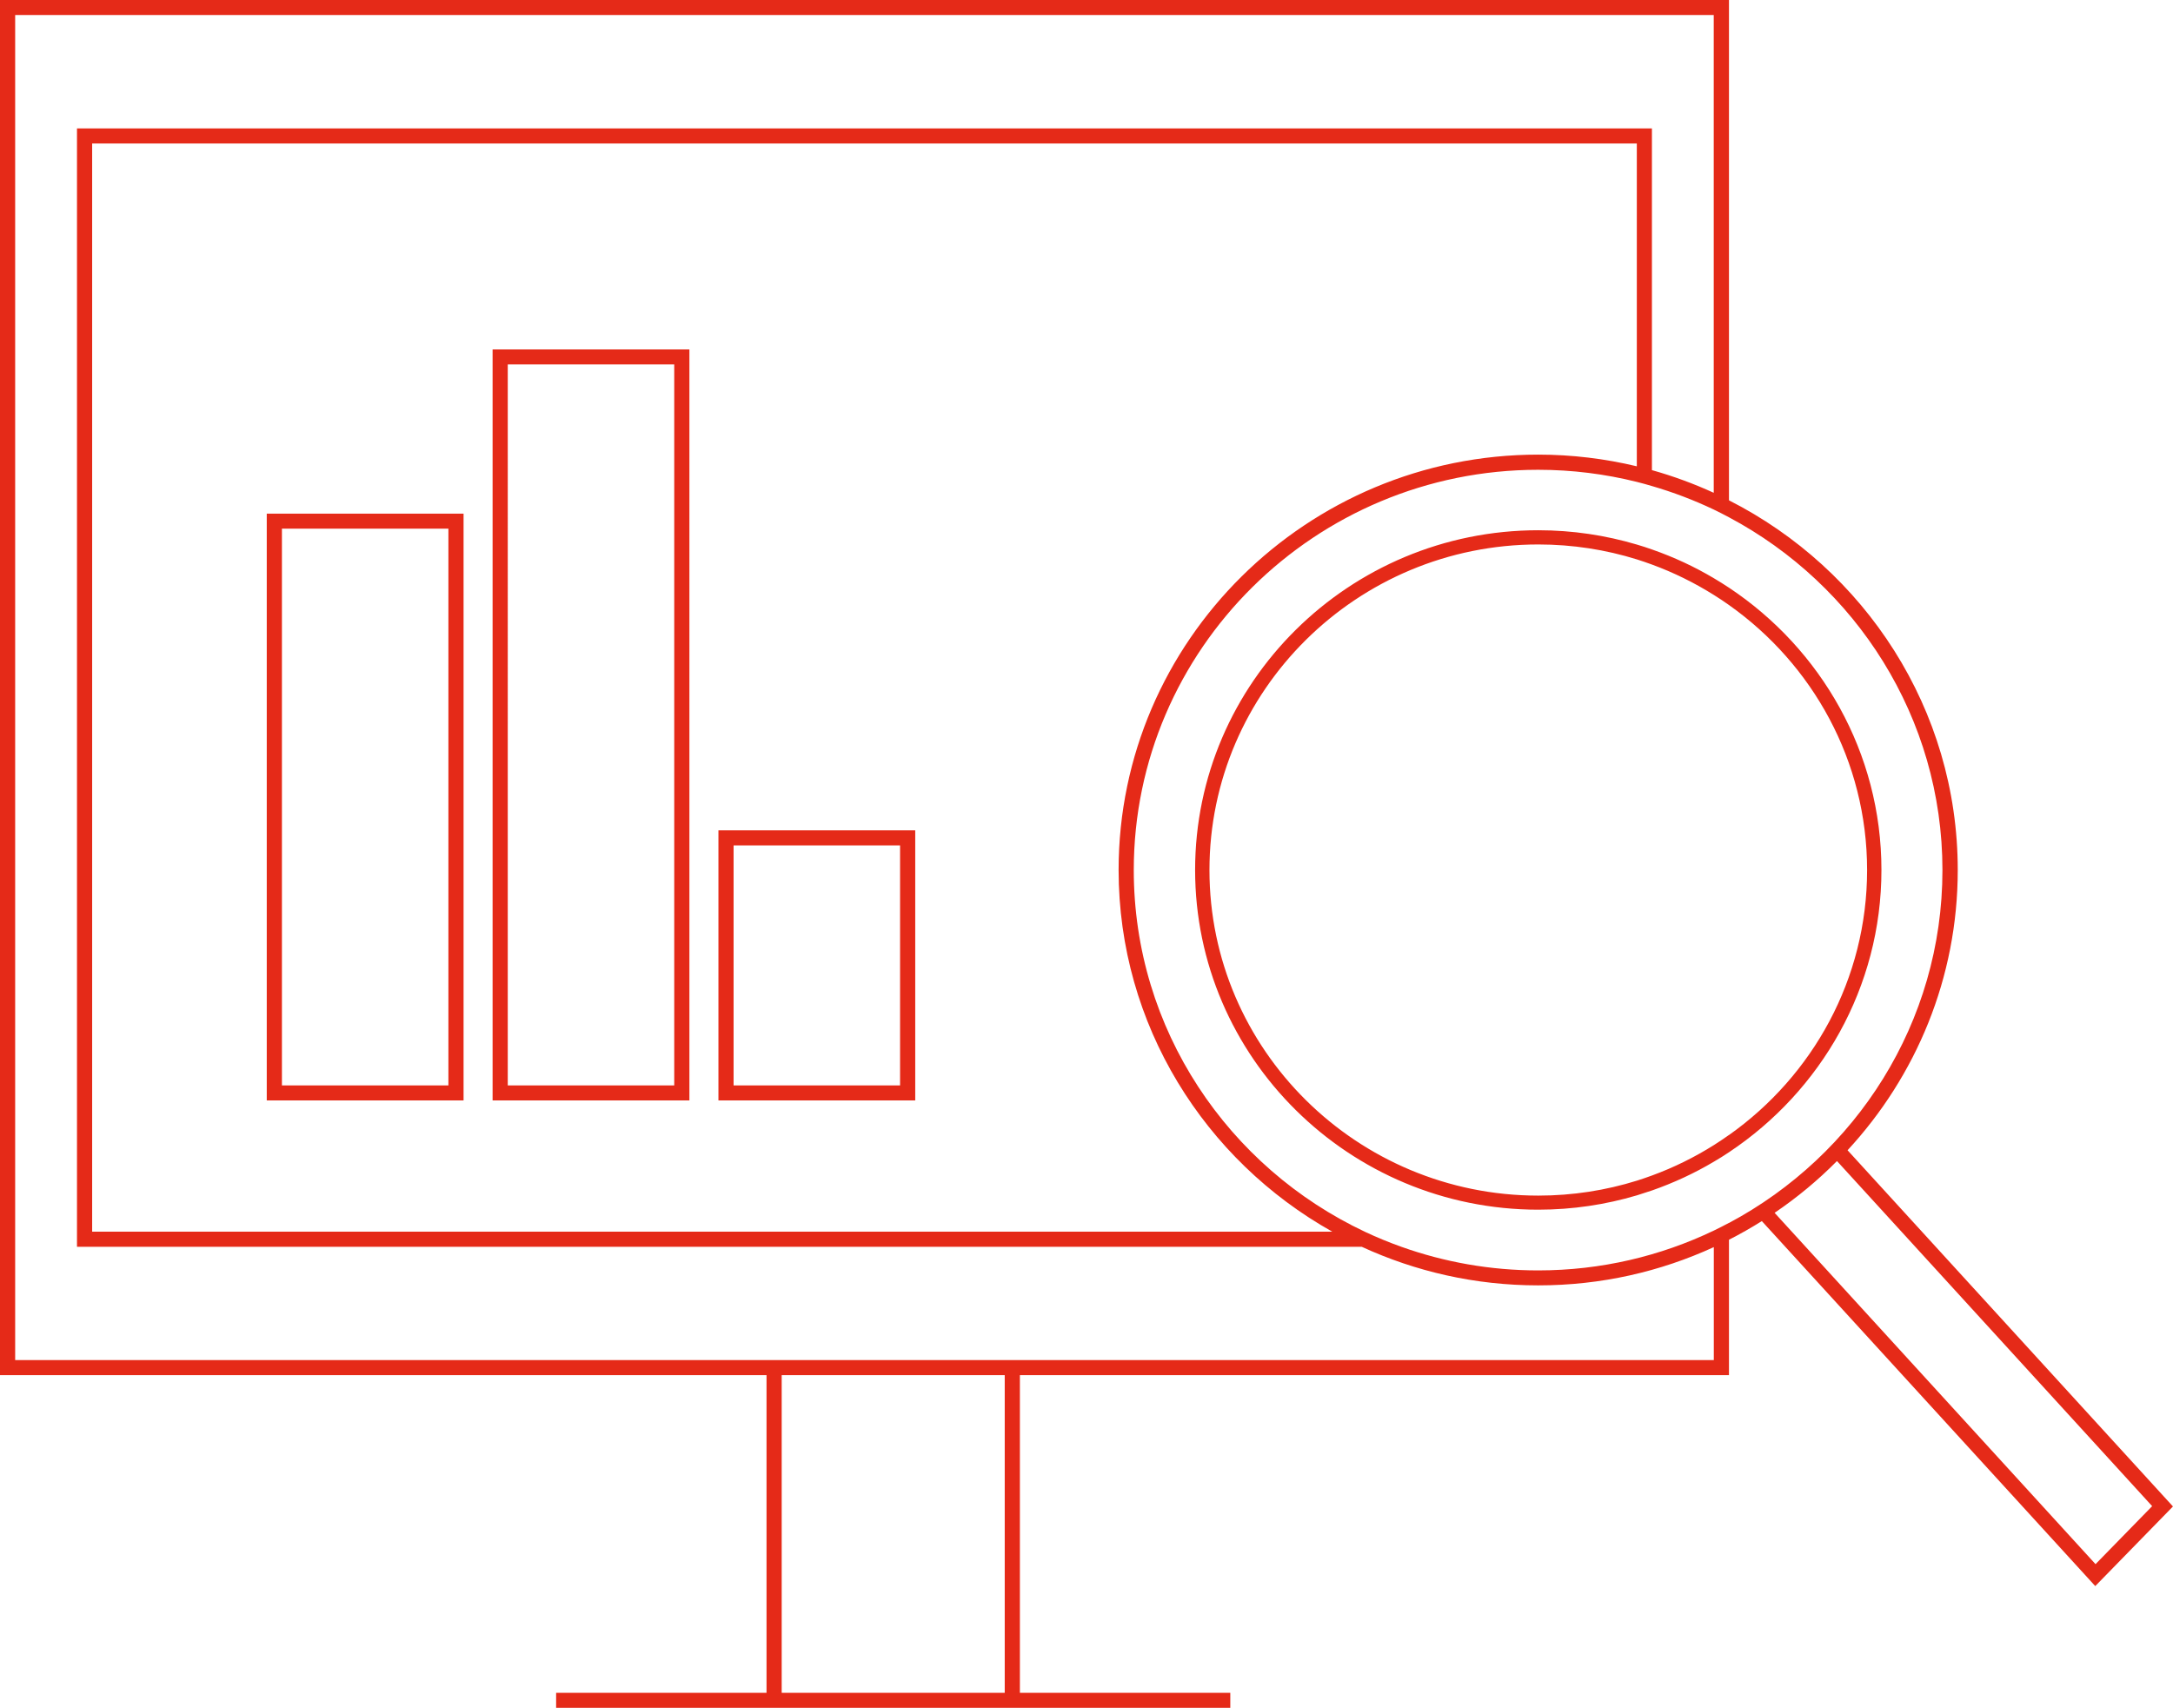 <?xml version="1.0" encoding="UTF-8"?>
<svg xmlns="http://www.w3.org/2000/svg" id="Vrstva_1" width="318.1" height="250" viewBox="0 0 318.1 250">
  <defs>
    <style>.cls-1{fill:#e52a18;stroke-width:0px;}</style>
  </defs>
  <path class="cls-1" d="m318.1,220.53l-47.64-52.15c10.01-10.82,16.13-25.23,16.13-41.02,0-23.57-13.63-44.04-33.49-54.12V0H0v201.3h112.21v46.5h-30.8v2.2h98.69v-2.2h-30.8v-46.5h103.8v-19.82c1.65-.84,3.25-1.75,4.81-2.73l48.81,53.43,11.38-11.66h0Zm-171.02,27.27h-32.65v-46.5h32.65v46.5Zm103.8-48.7H2.22V2.2h248.65v69.94c-2.9-1.33-5.92-2.44-9.05-3.32V18.8H11.27v163.71h188.07c7.86,3.62,16.6,5.65,25.83,5.65s17.88-2.01,25.71-5.6v16.54h0Zm-11.27-178.1v47.26c-4.64-1.11-9.46-1.71-14.43-1.71-33.87,0-61.43,27.28-61.43,60.8,0,22.69,12.63,42.5,31.28,52.95H13.49V21s226.11,0,226.11,0Zm13.49,158.01c-.73.39-1.47.77-2.22,1.13-7.78,3.73-16.5,5.83-25.71,5.83-7.02,0-13.75-1.22-20.01-3.45-1.82-.65-3.6-1.38-5.34-2.2-20-9.42-33.85-29.61-33.85-52.95,0-32.31,26.56-58.6,59.2-58.6,4.98,0,9.81.62,14.43,1.77.75.19,1.49.39,2.22.61,3.13.91,6.15,2.06,9.05,3.44.75.36,1.49.74,2.22,1.13,18.59,9.89,31.26,29.34,31.26,51.65s-12.67,41.76-31.26,51.66h0Zm15.82-9.04l46.13,50.51-8.29,8.49-46.98-51.43c3.29-2.23,6.34-4.76,9.12-7.57h0ZM67.86,75.19h-28.81v85.9h28.81v-85.9Zm-2.22,83.7h-24.37v-81.5h24.37v81.5Zm35.28-107.74h-28.81v109.94h28.81V51.15Zm-2.22,107.74h-24.37V53.35h24.37v105.54h0Zm35.28-37.34h-28.81v39.54h28.81v-39.54h0Zm-2.22,37.34h-24.37v-35.14h24.37v35.14h0Zm121.36-72.85c-.73-.48-1.47-.95-2.22-1.39-2.84-1.69-5.87-3.1-9.05-4.21-.73-.26-1.47-.5-2.22-.72-4.58-1.36-9.42-2.1-14.44-2.1-27.7,0-50.24,22.31-50.24,49.73s22.54,49.73,50.24,49.73c5.01,0,9.86-.74,14.44-2.1.75-.23,1.49-.47,2.22-.72,3.17-1.11,6.21-2.52,9.05-4.21.76-.44,1.5-.91,2.22-1.39,13.43-8.94,22.3-24.12,22.3-41.31s-8.86-32.37-22.3-41.31Zm0,80.09c-.73.52-1.47,1.01-2.22,1.49-2.83,1.78-5.86,3.28-9.05,4.45-.73.27-1.47.52-2.22.76-4.56,1.42-9.41,2.19-14.44,2.19-26.54,0-48.14-21.38-48.14-47.66s21.6-47.66,48.14-47.66c5.03,0,9.88.77,14.44,2.19.75.24,1.49.49,2.22.76,3.19,1.17,6.21,2.67,9.05,4.45.76.47,1.5.97,2.22,1.48,12.22,8.65,20.2,22.8,20.2,38.78s-7.98,30.13-20.2,38.78h0Z"></path>
</svg>
